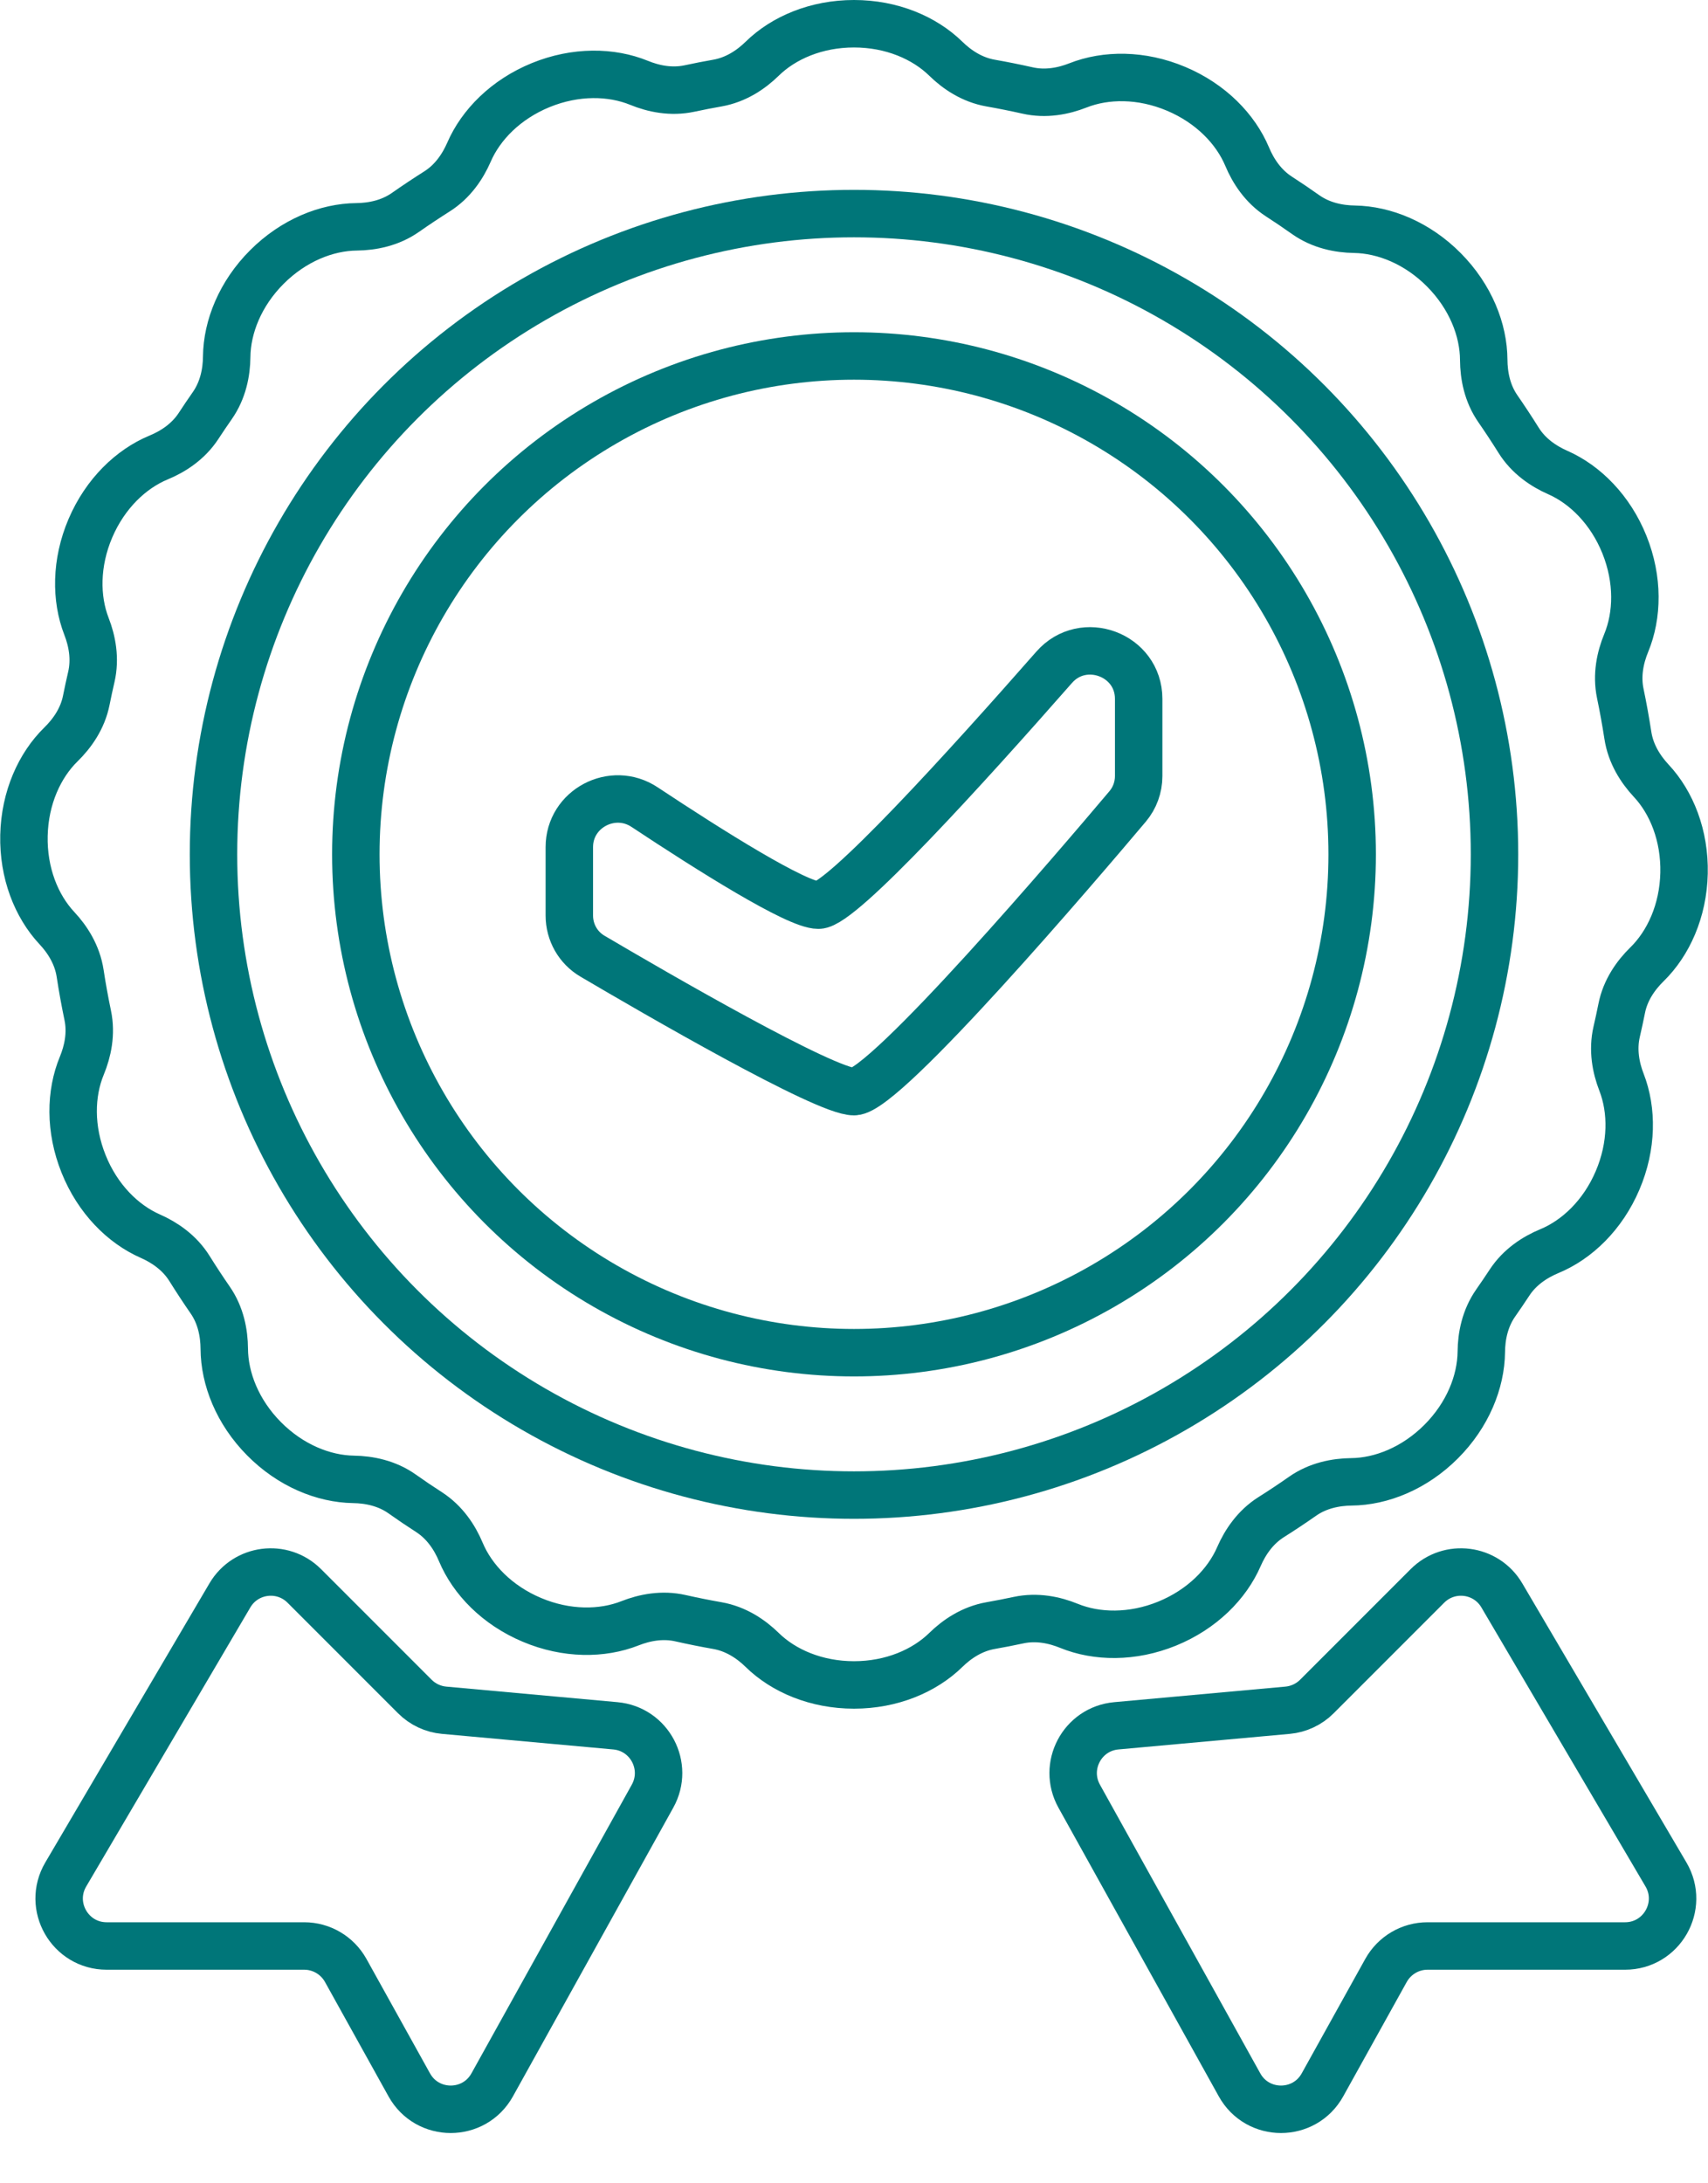 <?xml version="1.0" encoding="UTF-8"?> <svg xmlns="http://www.w3.org/2000/svg" width="36" height="46" viewBox="0 0 36 46" fill="none"> <path d="M11.399 1.792C12.134 1.493 12.885 1.507 13.469 1.745C13.772 1.869 14.145 1.948 14.532 1.865C14.727 1.823 14.924 1.785 15.122 1.75C15.513 1.681 15.83 1.467 16.065 1.237C16.515 0.796 17.206 0.5 18 0.5C18.793 0.5 19.484 0.796 19.935 1.237C20.17 1.467 20.487 1.681 20.878 1.75C21.139 1.796 21.399 1.848 21.656 1.906C22.042 1.994 22.416 1.919 22.721 1.799C23.307 1.568 24.058 1.563 24.789 1.871C25.521 2.179 26.043 2.72 26.287 3.301C26.414 3.604 26.622 3.923 26.954 4.139C27.146 4.263 27.334 4.39 27.52 4.522C27.844 4.751 28.22 4.825 28.549 4.83C29.179 4.84 29.877 5.123 30.435 5.687C30.994 6.251 31.27 6.951 31.273 7.582C31.275 7.911 31.345 8.287 31.572 8.613C31.722 8.83 31.867 9.05 32.007 9.274C32.216 9.61 32.533 9.823 32.833 9.955C33.41 10.209 33.943 10.74 34.239 11.476C34.535 12.213 34.517 12.964 34.276 13.547C34.151 13.85 34.07 14.222 34.151 14.61C34.212 14.901 34.265 15.196 34.311 15.493C34.371 15.886 34.578 16.207 34.802 16.448C35.233 16.908 35.513 17.606 35.495 18.399C35.477 19.192 35.165 19.875 34.715 20.316C34.48 20.546 34.258 20.857 34.181 21.247C34.148 21.411 34.113 21.575 34.075 21.737C33.986 22.123 34.058 22.497 34.177 22.802C34.405 23.389 34.406 24.141 34.094 24.87C33.783 25.6 33.239 26.119 32.657 26.36C32.354 26.486 32.033 26.692 31.816 27.024C31.721 27.168 31.624 27.312 31.525 27.453C31.297 27.779 31.225 28.155 31.222 28.483C31.215 29.114 30.936 29.813 30.375 30.374C29.813 30.936 29.114 31.215 28.484 31.221C28.155 31.225 27.779 31.297 27.454 31.525C27.237 31.677 27.016 31.824 26.792 31.965C26.457 32.177 26.245 32.494 26.114 32.794C25.863 33.373 25.335 33.908 24.6 34.208C23.866 34.507 23.114 34.493 22.531 34.255C22.227 34.131 21.855 34.052 21.468 34.135C21.272 34.177 21.076 34.215 20.878 34.25C20.487 34.319 20.17 34.533 19.935 34.763C19.484 35.204 18.793 35.5 18 35.5C17.206 35.5 16.515 35.204 16.065 34.763C15.83 34.533 15.513 34.319 15.122 34.25C14.86 34.204 14.601 34.152 14.344 34.094C13.958 34.006 13.584 34.081 13.279 34.201C12.693 34.432 11.942 34.437 11.211 34.129C10.479 33.821 9.957 33.28 9.713 32.699C9.586 32.396 9.378 32.077 9.046 31.861C8.854 31.738 8.665 31.61 8.479 31.478C8.155 31.248 7.78 31.174 7.451 31.169C6.82 31.159 6.123 30.877 5.565 30.313C5.006 29.749 4.731 29.049 4.727 28.418C4.725 28.09 4.655 27.713 4.428 27.387C4.278 27.17 4.133 26.949 3.993 26.725C3.783 26.389 3.467 26.176 3.167 26.044C2.59 25.79 2.057 25.259 1.762 24.523C1.466 23.787 1.483 23.036 1.724 22.454C1.849 22.151 1.93 21.779 1.849 21.392C1.788 21.099 1.734 20.804 1.689 20.507C1.629 20.114 1.422 19.792 1.197 19.552C0.767 19.091 0.487 18.394 0.505 17.601C0.523 16.808 0.835 16.124 1.285 15.684C1.52 15.454 1.742 15.142 1.819 14.753C1.852 14.588 1.887 14.425 1.925 14.263C2.014 13.877 1.942 13.503 1.823 13.198C1.595 12.611 1.594 11.859 1.905 11.13C2.217 10.4 2.761 9.88 3.343 9.639C3.646 9.514 3.967 9.307 4.184 8.976C4.279 8.831 4.375 8.688 4.474 8.547C4.702 8.221 4.775 7.845 4.778 7.517C4.785 6.886 5.064 6.187 5.625 5.626C6.187 5.064 6.885 4.785 7.516 4.779C7.845 4.775 8.22 4.703 8.546 4.475C8.763 4.323 8.983 4.177 9.207 4.035C9.543 3.824 9.754 3.506 9.885 3.206C10.136 2.627 10.664 2.092 11.399 1.792Z" stroke="#007679"></path> <circle cx="18" cy="18" r="13.5" stroke="#007679"></circle> <circle cx="18" cy="18" r="10.5" stroke="#007679"></circle> <path d="M17.25 19.071C16.795 19.071 14.96 17.915 13.586 17.005C12.912 16.558 12 17.038 12 17.847V19.29C12 19.642 12.184 19.968 12.488 20.146C13.807 20.923 17.39 23 18 23C18.655 23 22.742 18.206 23.767 16.991C23.918 16.812 24 16.586 24 16.352V14.724C24 13.793 22.833 13.359 22.219 14.059C20.386 16.146 17.732 19.071 17.25 19.071Z" stroke="#007679"></path> <path d="M1.386 39.493L4.845 33.614C5.176 33.05 5.951 32.951 6.414 33.414L8.744 35.744C8.909 35.909 9.128 36.012 9.361 36.033L12.97 36.361C13.691 36.426 14.105 37.211 13.754 37.843L10.374 43.926C9.993 44.612 9.007 44.612 8.626 43.926L7.286 41.514C7.109 41.197 6.775 41 6.412 41H2.248C1.475 41 0.994 40.16 1.386 39.493Z" stroke="#007679" stroke-linecap="round"></path> <path d="M35.114 39.493L31.655 33.614C31.324 33.05 30.549 32.951 30.086 33.414L27.756 35.744C27.591 35.909 27.372 36.012 27.139 36.033L23.529 36.361C22.809 36.426 22.395 37.211 22.746 37.843L26.126 43.926C26.507 44.612 27.493 44.612 27.874 43.926L29.214 41.514C29.391 41.197 29.725 41 30.088 41H34.252C35.025 41 35.506 40.16 35.114 39.493Z" stroke="#007679" stroke-linecap="round"></path> </svg> 